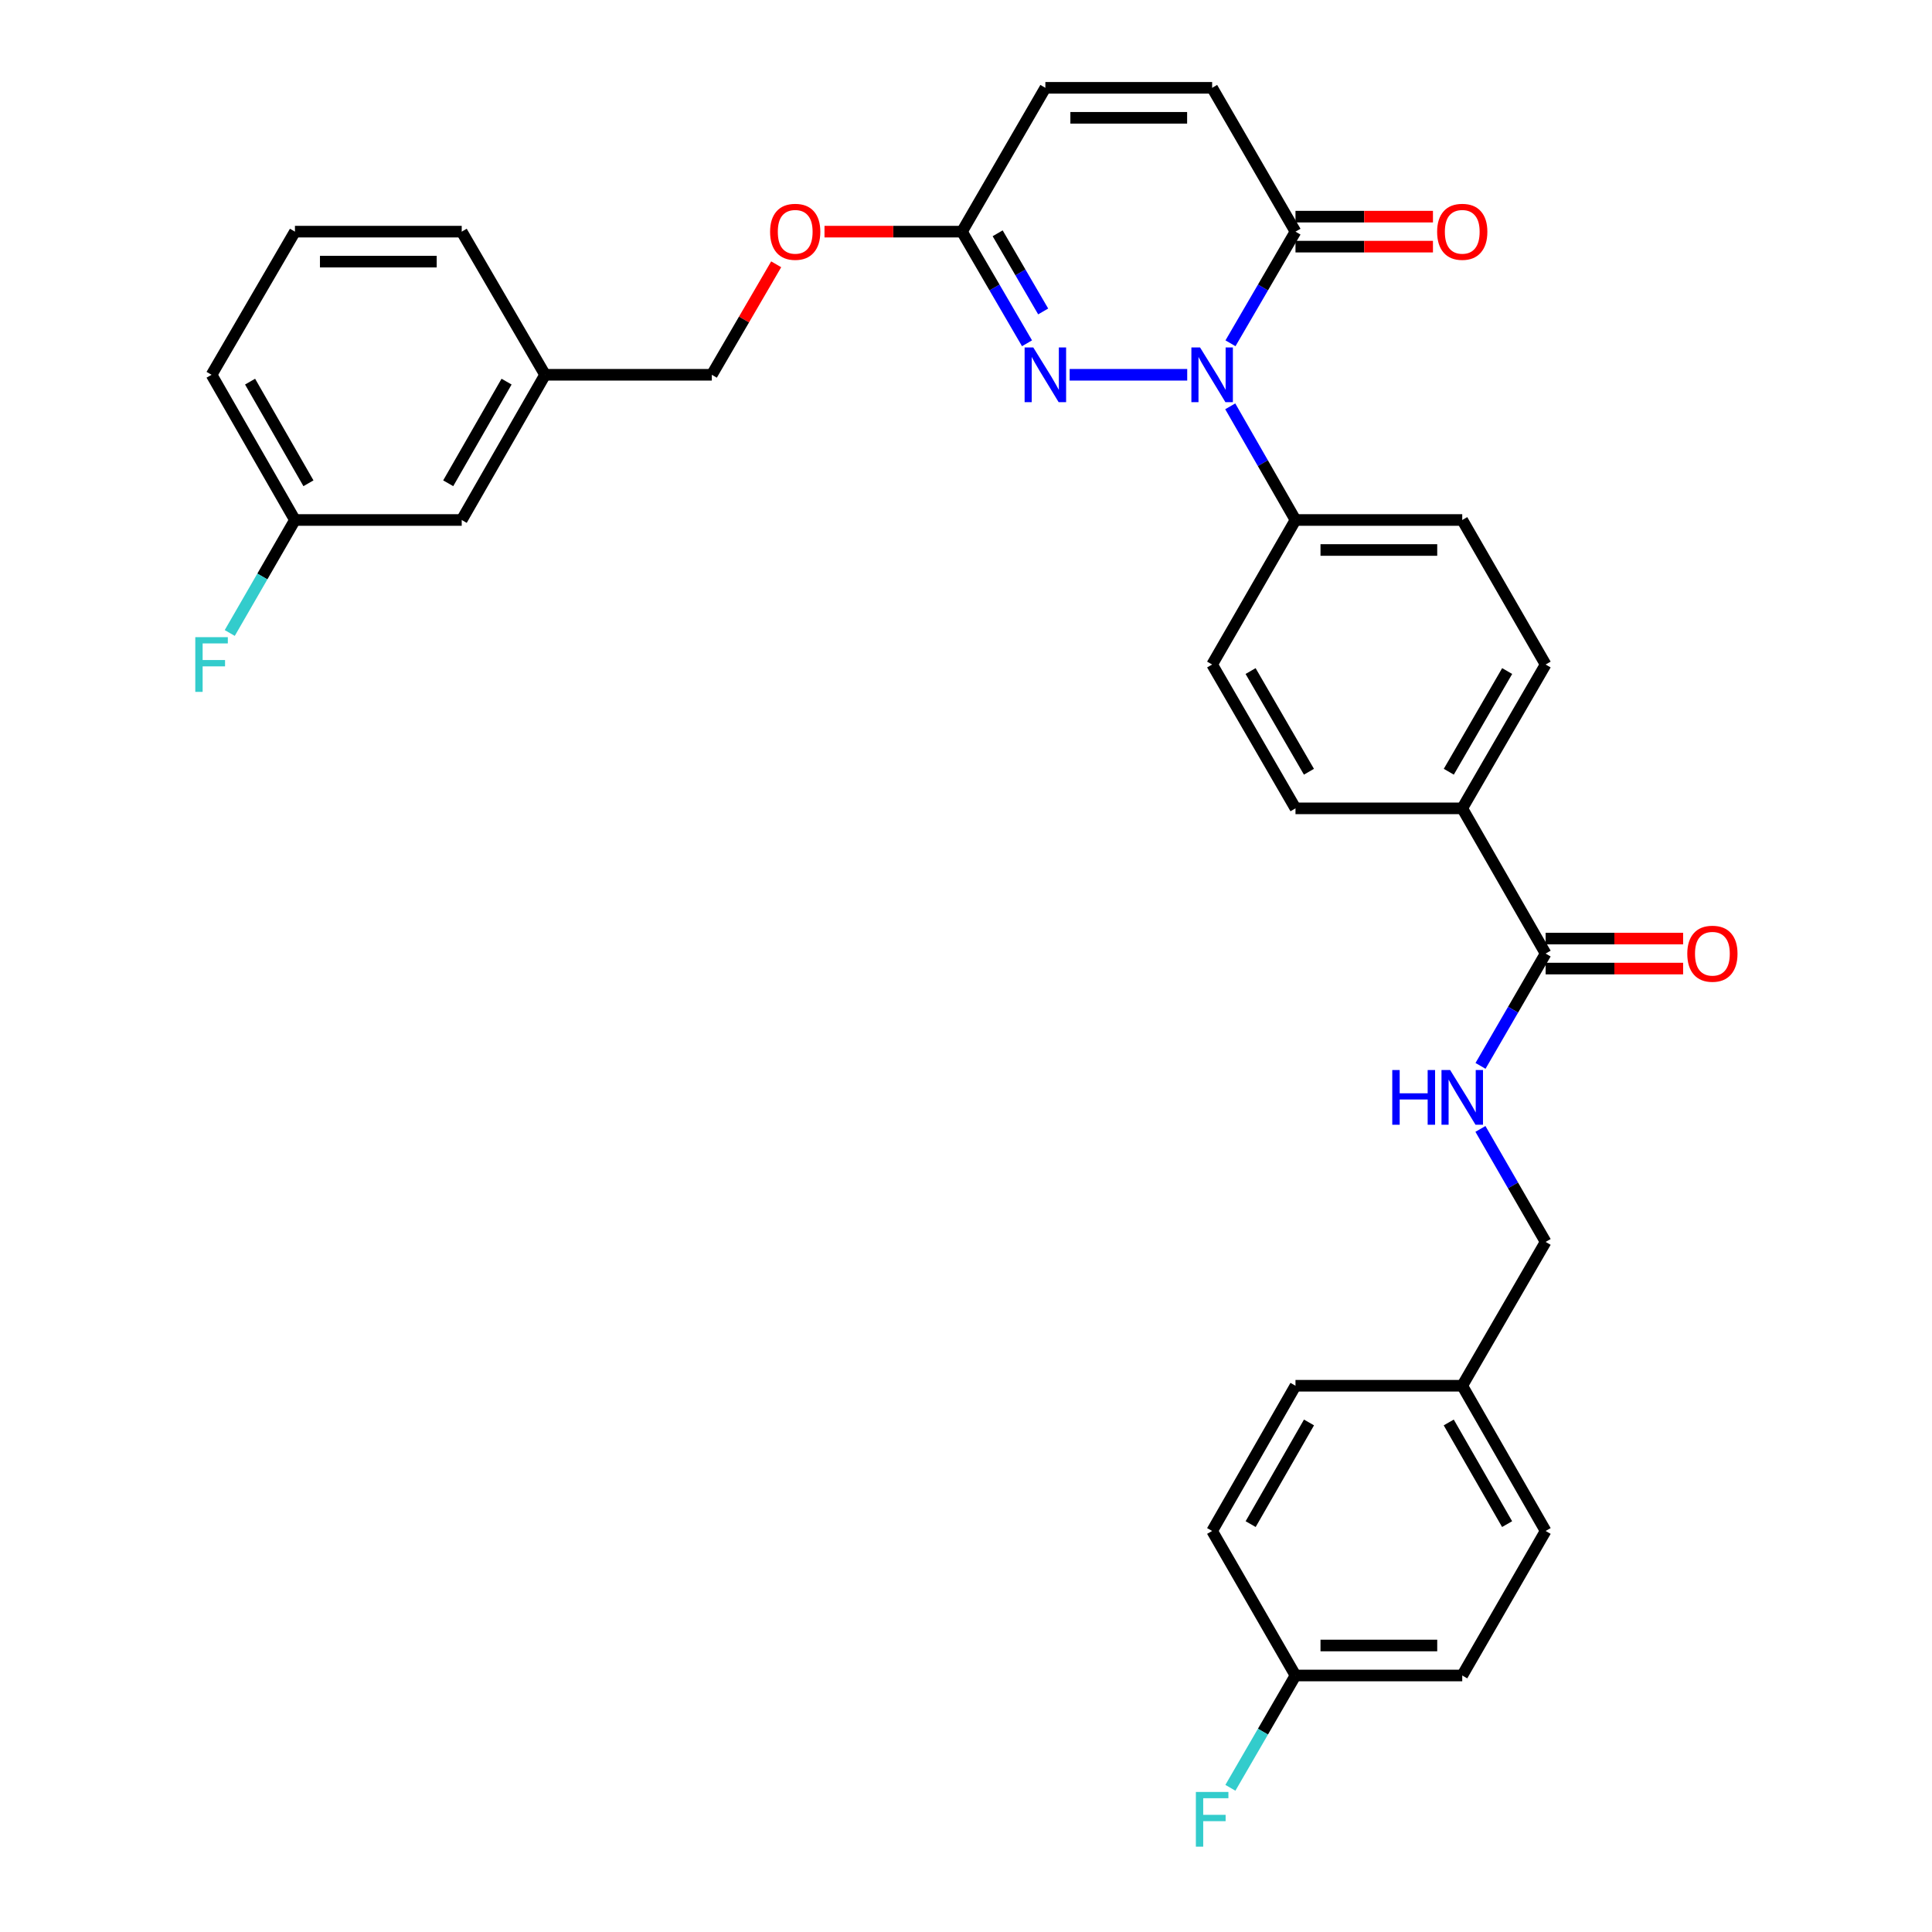 <?xml version='1.0' encoding='iso-8859-1'?>
<svg version='1.1' baseProfile='full'
              xmlns='http://www.w3.org/2000/svg'
                      xmlns:rdkit='http://www.rdkit.org/xml'
                      xmlns:xlink='http://www.w3.org/1999/xlink'
                  xml:space='preserve'
width='1000px' height='1000px' viewBox='0 0 1000 1000'>
<!-- END OF HEADER -->
<rect style='opacity:1.0;fill:#FFFFFF;stroke:none' width='1000' height='1000' x='0' y='0'> </rect>
<path class='bond-0' d='M 614.501,193.988 L 553.654,193.988' style='fill:none;fill-rule:evenodd;stroke:#0000FF;stroke-width:6px;stroke-linecap:butt;stroke-linejoin:miter;stroke-opacity:1' />
<path class='bond-1' d='M 636.893,177.685 L 653.717,148.791' style='fill:none;fill-rule:evenodd;stroke:#0000FF;stroke-width:6px;stroke-linecap:butt;stroke-linejoin:miter;stroke-opacity:1' />
<path class='bond-1' d='M 653.717,148.791 L 670.542,119.898' style='fill:none;fill-rule:evenodd;stroke:#000000;stroke-width:6px;stroke-linecap:butt;stroke-linejoin:miter;stroke-opacity:1' />
<path class='bond-5' d='M 636.771,210.315 L 653.656,239.731' style='fill:none;fill-rule:evenodd;stroke:#0000FF;stroke-width:6px;stroke-linecap:butt;stroke-linejoin:miter;stroke-opacity:1' />
<path class='bond-5' d='M 653.656,239.731 L 670.542,269.147' style='fill:none;fill-rule:evenodd;stroke:#000000;stroke-width:6px;stroke-linecap:butt;stroke-linejoin:miter;stroke-opacity:1' />
<path class='bond-2' d='M 531.581,177.684 L 514.75,148.791' style='fill:none;fill-rule:evenodd;stroke:#0000FF;stroke-width:6px;stroke-linecap:butt;stroke-linejoin:miter;stroke-opacity:1' />
<path class='bond-2' d='M 514.75,148.791 L 497.919,119.898' style='fill:none;fill-rule:evenodd;stroke:#000000;stroke-width:6px;stroke-linecap:butt;stroke-linejoin:miter;stroke-opacity:1' />
<path class='bond-2' d='M 539.947,161.202 L 528.165,140.977' style='fill:none;fill-rule:evenodd;stroke:#0000FF;stroke-width:6px;stroke-linecap:butt;stroke-linejoin:miter;stroke-opacity:1' />
<path class='bond-2' d='M 528.165,140.977 L 516.383,120.751' style='fill:none;fill-rule:evenodd;stroke:#000000;stroke-width:6px;stroke-linecap:butt;stroke-linejoin:miter;stroke-opacity:1' />
<path class='bond-4' d='M 670.542,119.898 L 627.399,45.455' style='fill:none;fill-rule:evenodd;stroke:#000000;stroke-width:6px;stroke-linecap:butt;stroke-linejoin:miter;stroke-opacity:1' />
<path class='bond-9' d='M 670.542,127.661 L 706.119,127.661' style='fill:none;fill-rule:evenodd;stroke:#000000;stroke-width:6px;stroke-linecap:butt;stroke-linejoin:miter;stroke-opacity:1' />
<path class='bond-9' d='M 706.119,127.661 L 741.696,127.661' style='fill:none;fill-rule:evenodd;stroke:#FF0000;stroke-width:6px;stroke-linecap:butt;stroke-linejoin:miter;stroke-opacity:1' />
<path class='bond-9' d='M 670.542,112.135 L 706.119,112.135' style='fill:none;fill-rule:evenodd;stroke:#000000;stroke-width:6px;stroke-linecap:butt;stroke-linejoin:miter;stroke-opacity:1' />
<path class='bond-9' d='M 706.119,112.135 L 741.696,112.135' style='fill:none;fill-rule:evenodd;stroke:#FF0000;stroke-width:6px;stroke-linecap:butt;stroke-linejoin:miter;stroke-opacity:1' />
<path class='bond-11' d='M 497.919,119.898 L 462.337,119.898' style='fill:none;fill-rule:evenodd;stroke:#000000;stroke-width:6px;stroke-linecap:butt;stroke-linejoin:miter;stroke-opacity:1' />
<path class='bond-11' d='M 462.337,119.898 L 426.756,119.898' style='fill:none;fill-rule:evenodd;stroke:#FF0000;stroke-width:6px;stroke-linecap:butt;stroke-linejoin:miter;stroke-opacity:1' />
<path class='bond-33' d='M 497.919,119.898 L 541.079,45.455' style='fill:none;fill-rule:evenodd;stroke:#000000;stroke-width:6px;stroke-linecap:butt;stroke-linejoin:miter;stroke-opacity:1' />
<path class='bond-3' d='M 800.014,493.565 L 756.854,418.405' style='fill:none;fill-rule:evenodd;stroke:#000000;stroke-width:6px;stroke-linecap:butt;stroke-linejoin:miter;stroke-opacity:1' />
<path class='bond-7' d='M 800.014,493.565 L 783.162,522.631' style='fill:none;fill-rule:evenodd;stroke:#000000;stroke-width:6px;stroke-linecap:butt;stroke-linejoin:miter;stroke-opacity:1' />
<path class='bond-7' d='M 783.162,522.631 L 766.311,551.697' style='fill:none;fill-rule:evenodd;stroke:#0000FF;stroke-width:6px;stroke-linecap:butt;stroke-linejoin:miter;stroke-opacity:1' />
<path class='bond-10' d='M 800.014,501.328 L 835.595,501.328' style='fill:none;fill-rule:evenodd;stroke:#000000;stroke-width:6px;stroke-linecap:butt;stroke-linejoin:miter;stroke-opacity:1' />
<path class='bond-10' d='M 835.595,501.328 L 871.176,501.328' style='fill:none;fill-rule:evenodd;stroke:#FF0000;stroke-width:6px;stroke-linecap:butt;stroke-linejoin:miter;stroke-opacity:1' />
<path class='bond-10' d='M 800.014,485.802 L 835.595,485.802' style='fill:none;fill-rule:evenodd;stroke:#000000;stroke-width:6px;stroke-linecap:butt;stroke-linejoin:miter;stroke-opacity:1' />
<path class='bond-10' d='M 835.595,485.802 L 871.176,485.802' style='fill:none;fill-rule:evenodd;stroke:#FF0000;stroke-width:6px;stroke-linecap:butt;stroke-linejoin:miter;stroke-opacity:1' />
<path class='bond-6' d='M 627.399,45.455 L 541.079,45.455' style='fill:none;fill-rule:evenodd;stroke:#000000;stroke-width:6px;stroke-linecap:butt;stroke-linejoin:miter;stroke-opacity:1' />
<path class='bond-6' d='M 614.451,60.98 L 554.027,60.98' style='fill:none;fill-rule:evenodd;stroke:#000000;stroke-width:6px;stroke-linecap:butt;stroke-linejoin:miter;stroke-opacity:1' />
<path class='bond-12' d='M 670.542,269.147 L 756.854,269.147' style='fill:none;fill-rule:evenodd;stroke:#000000;stroke-width:6px;stroke-linecap:butt;stroke-linejoin:miter;stroke-opacity:1' />
<path class='bond-12' d='M 683.489,284.673 L 743.907,284.673' style='fill:none;fill-rule:evenodd;stroke:#000000;stroke-width:6px;stroke-linecap:butt;stroke-linejoin:miter;stroke-opacity:1' />
<path class='bond-13' d='M 670.542,269.147 L 627.399,343.953' style='fill:none;fill-rule:evenodd;stroke:#000000;stroke-width:6px;stroke-linecap:butt;stroke-linejoin:miter;stroke-opacity:1' />
<path class='bond-16' d='M 766.269,584.328 L 783.142,613.571' style='fill:none;fill-rule:evenodd;stroke:#0000FF;stroke-width:6px;stroke-linecap:butt;stroke-linejoin:miter;stroke-opacity:1' />
<path class='bond-16' d='M 783.142,613.571 L 800.014,642.814' style='fill:none;fill-rule:evenodd;stroke:#000000;stroke-width:6px;stroke-linecap:butt;stroke-linejoin:miter;stroke-opacity:1' />
<path class='bond-8' d='M 756.854,418.405 L 670.542,418.405' style='fill:none;fill-rule:evenodd;stroke:#000000;stroke-width:6px;stroke-linecap:butt;stroke-linejoin:miter;stroke-opacity:1' />
<path class='bond-32' d='M 756.854,418.405 L 800.014,343.953' style='fill:none;fill-rule:evenodd;stroke:#000000;stroke-width:6px;stroke-linecap:butt;stroke-linejoin:miter;stroke-opacity:1' />
<path class='bond-32' d='M 749.896,399.451 L 780.108,347.335' style='fill:none;fill-rule:evenodd;stroke:#000000;stroke-width:6px;stroke-linecap:butt;stroke-linejoin:miter;stroke-opacity:1' />
<path class='bond-21' d='M 401.751,136.802 L 385.095,165.395' style='fill:none;fill-rule:evenodd;stroke:#FF0000;stroke-width:6px;stroke-linecap:butt;stroke-linejoin:miter;stroke-opacity:1' />
<path class='bond-21' d='M 385.095,165.395 L 368.438,193.988' style='fill:none;fill-rule:evenodd;stroke:#000000;stroke-width:6px;stroke-linecap:butt;stroke-linejoin:miter;stroke-opacity:1' />
<path class='bond-15' d='M 756.854,269.147 L 800.014,343.953' style='fill:none;fill-rule:evenodd;stroke:#000000;stroke-width:6px;stroke-linecap:butt;stroke-linejoin:miter;stroke-opacity:1' />
<path class='bond-14' d='M 627.399,343.953 L 670.542,418.405' style='fill:none;fill-rule:evenodd;stroke:#000000;stroke-width:6px;stroke-linecap:butt;stroke-linejoin:miter;stroke-opacity:1' />
<path class='bond-14' d='M 647.303,347.337 L 677.504,399.454' style='fill:none;fill-rule:evenodd;stroke:#000000;stroke-width:6px;stroke-linecap:butt;stroke-linejoin:miter;stroke-opacity:1' />
<path class='bond-18' d='M 800.014,642.814 L 756.854,717.258' style='fill:none;fill-rule:evenodd;stroke:#000000;stroke-width:6px;stroke-linecap:butt;stroke-linejoin:miter;stroke-opacity:1' />
<path class='bond-17' d='M 670.542,867.232 L 756.854,867.232' style='fill:none;fill-rule:evenodd;stroke:#000000;stroke-width:6px;stroke-linecap:butt;stroke-linejoin:miter;stroke-opacity:1' />
<path class='bond-17' d='M 683.489,851.706 L 743.907,851.706' style='fill:none;fill-rule:evenodd;stroke:#000000;stroke-width:6px;stroke-linecap:butt;stroke-linejoin:miter;stroke-opacity:1' />
<path class='bond-23' d='M 670.542,867.232 L 653.697,896.298' style='fill:none;fill-rule:evenodd;stroke:#000000;stroke-width:6px;stroke-linecap:butt;stroke-linejoin:miter;stroke-opacity:1' />
<path class='bond-23' d='M 653.697,896.298 L 636.852,925.364' style='fill:none;fill-rule:evenodd;stroke:#33CCCC;stroke-width:6px;stroke-linecap:butt;stroke-linejoin:miter;stroke-opacity:1' />
<path class='bond-35' d='M 670.542,867.232 L 627.399,792.426' style='fill:none;fill-rule:evenodd;stroke:#000000;stroke-width:6px;stroke-linecap:butt;stroke-linejoin:miter;stroke-opacity:1' />
<path class='bond-27' d='M 756.854,717.258 L 670.542,717.258' style='fill:none;fill-rule:evenodd;stroke:#000000;stroke-width:6px;stroke-linecap:butt;stroke-linejoin:miter;stroke-opacity:1' />
<path class='bond-28' d='M 756.854,717.258 L 800.014,792.426' style='fill:none;fill-rule:evenodd;stroke:#000000;stroke-width:6px;stroke-linecap:butt;stroke-linejoin:miter;stroke-opacity:1' />
<path class='bond-28' d='M 749.864,736.264 L 780.076,788.881' style='fill:none;fill-rule:evenodd;stroke:#000000;stroke-width:6px;stroke-linecap:butt;stroke-linejoin:miter;stroke-opacity:1' />
<path class='bond-19' d='M 238.983,269.147 L 282.135,193.988' style='fill:none;fill-rule:evenodd;stroke:#000000;stroke-width:6px;stroke-linecap:butt;stroke-linejoin:miter;stroke-opacity:1' />
<path class='bond-19' d='M 231.992,250.143 L 262.198,197.532' style='fill:none;fill-rule:evenodd;stroke:#000000;stroke-width:6px;stroke-linecap:butt;stroke-linejoin:miter;stroke-opacity:1' />
<path class='bond-20' d='M 238.983,269.147 L 152.663,269.147' style='fill:none;fill-rule:evenodd;stroke:#000000;stroke-width:6px;stroke-linecap:butt;stroke-linejoin:miter;stroke-opacity:1' />
<path class='bond-24' d='M 152.663,269.147 L 135.791,298.391' style='fill:none;fill-rule:evenodd;stroke:#000000;stroke-width:6px;stroke-linecap:butt;stroke-linejoin:miter;stroke-opacity:1' />
<path class='bond-24' d='M 135.791,298.391 L 118.918,327.634' style='fill:none;fill-rule:evenodd;stroke:#33CCCC;stroke-width:6px;stroke-linecap:butt;stroke-linejoin:miter;stroke-opacity:1' />
<path class='bond-34' d='M 152.663,269.147 L 109.503,193.988' style='fill:none;fill-rule:evenodd;stroke:#000000;stroke-width:6px;stroke-linecap:butt;stroke-linejoin:miter;stroke-opacity:1' />
<path class='bond-34' d='M 159.652,250.142 L 129.44,197.531' style='fill:none;fill-rule:evenodd;stroke:#000000;stroke-width:6px;stroke-linecap:butt;stroke-linejoin:miter;stroke-opacity:1' />
<path class='bond-22' d='M 368.438,193.988 L 282.135,193.988' style='fill:none;fill-rule:evenodd;stroke:#000000;stroke-width:6px;stroke-linecap:butt;stroke-linejoin:miter;stroke-opacity:1' />
<path class='bond-31' d='M 282.135,193.988 L 238.983,119.898' style='fill:none;fill-rule:evenodd;stroke:#000000;stroke-width:6px;stroke-linecap:butt;stroke-linejoin:miter;stroke-opacity:1' />
<path class='bond-25' d='M 627.399,792.426 L 670.542,717.258' style='fill:none;fill-rule:evenodd;stroke:#000000;stroke-width:6px;stroke-linecap:butt;stroke-linejoin:miter;stroke-opacity:1' />
<path class='bond-25' d='M 647.336,788.879 L 677.536,736.261' style='fill:none;fill-rule:evenodd;stroke:#000000;stroke-width:6px;stroke-linecap:butt;stroke-linejoin:miter;stroke-opacity:1' />
<path class='bond-26' d='M 756.854,867.232 L 800.014,792.426' style='fill:none;fill-rule:evenodd;stroke:#000000;stroke-width:6px;stroke-linecap:butt;stroke-linejoin:miter;stroke-opacity:1' />
<path class='bond-29' d='M 152.663,119.898 L 238.983,119.898' style='fill:none;fill-rule:evenodd;stroke:#000000;stroke-width:6px;stroke-linecap:butt;stroke-linejoin:miter;stroke-opacity:1' />
<path class='bond-29' d='M 165.611,135.423 L 226.035,135.423' style='fill:none;fill-rule:evenodd;stroke:#000000;stroke-width:6px;stroke-linecap:butt;stroke-linejoin:miter;stroke-opacity:1' />
<path class='bond-30' d='M 152.663,119.898 L 109.503,193.988' style='fill:none;fill-rule:evenodd;stroke:#000000;stroke-width:6px;stroke-linecap:butt;stroke-linejoin:miter;stroke-opacity:1' />
<path  class='atom-0' d='M 621.139 179.828
L 630.419 194.828
Q 631.339 196.308, 632.819 198.988
Q 634.299 201.668, 634.379 201.828
L 634.379 179.828
L 638.139 179.828
L 638.139 208.148
L 634.259 208.148
L 624.299 191.748
Q 623.139 189.828, 621.899 187.628
Q 620.699 185.428, 620.339 184.748
L 620.339 208.148
L 616.659 208.148
L 616.659 179.828
L 621.139 179.828
' fill='#0000FF'/>
<path  class='atom-1' d='M 534.819 179.828
L 544.099 194.828
Q 545.019 196.308, 546.499 198.988
Q 547.979 201.668, 548.059 201.828
L 548.059 179.828
L 551.819 179.828
L 551.819 208.148
L 547.939 208.148
L 537.979 191.748
Q 536.819 189.828, 535.579 187.628
Q 534.379 185.428, 534.019 184.748
L 534.019 208.148
L 530.339 208.148
L 530.339 179.828
L 534.819 179.828
' fill='#0000FF'/>
<path  class='atom-8' d='M 720.634 553.848
L 724.474 553.848
L 724.474 565.888
L 738.954 565.888
L 738.954 553.848
L 742.794 553.848
L 742.794 582.168
L 738.954 582.168
L 738.954 569.088
L 724.474 569.088
L 724.474 582.168
L 720.634 582.168
L 720.634 553.848
' fill='#0000FF'/>
<path  class='atom-8' d='M 750.594 553.848
L 759.874 568.848
Q 760.794 570.328, 762.274 573.008
Q 763.754 575.688, 763.834 575.848
L 763.834 553.848
L 767.594 553.848
L 767.594 582.168
L 763.714 582.168
L 753.754 565.768
Q 752.594 563.848, 751.354 561.648
Q 750.154 559.448, 749.794 558.768
L 749.794 582.168
L 746.114 582.168
L 746.114 553.848
L 750.594 553.848
' fill='#0000FF'/>
<path  class='atom-10' d='M 743.854 119.978
Q 743.854 113.178, 747.214 109.378
Q 750.574 105.578, 756.854 105.578
Q 763.134 105.578, 766.494 109.378
Q 769.854 113.178, 769.854 119.978
Q 769.854 126.858, 766.454 130.778
Q 763.054 134.658, 756.854 134.658
Q 750.614 134.658, 747.214 130.778
Q 743.854 126.898, 743.854 119.978
M 756.854 131.458
Q 761.174 131.458, 763.494 128.578
Q 765.854 125.658, 765.854 119.978
Q 765.854 114.418, 763.494 111.618
Q 761.174 108.778, 756.854 108.778
Q 752.534 108.778, 750.174 111.578
Q 747.854 114.378, 747.854 119.978
Q 747.854 125.698, 750.174 128.578
Q 752.534 131.458, 756.854 131.458
' fill='#FF0000'/>
<path  class='atom-11' d='M 873.334 493.645
Q 873.334 486.845, 876.694 483.045
Q 880.054 479.245, 886.334 479.245
Q 892.614 479.245, 895.974 483.045
Q 899.334 486.845, 899.334 493.645
Q 899.334 500.525, 895.934 504.445
Q 892.534 508.325, 886.334 508.325
Q 880.094 508.325, 876.694 504.445
Q 873.334 500.565, 873.334 493.645
M 886.334 505.125
Q 890.654 505.125, 892.974 502.245
Q 895.334 499.325, 895.334 493.645
Q 895.334 488.085, 892.974 485.285
Q 890.654 482.445, 886.334 482.445
Q 882.014 482.445, 879.654 485.245
Q 877.334 488.045, 877.334 493.645
Q 877.334 499.365, 879.654 502.245
Q 882.014 505.125, 886.334 505.125
' fill='#FF0000'/>
<path  class='atom-12' d='M 398.598 119.978
Q 398.598 113.178, 401.958 109.378
Q 405.318 105.578, 411.598 105.578
Q 417.878 105.578, 421.238 109.378
Q 424.598 113.178, 424.598 119.978
Q 424.598 126.858, 421.198 130.778
Q 417.798 134.658, 411.598 134.658
Q 405.358 134.658, 401.958 130.778
Q 398.598 126.898, 398.598 119.978
M 411.598 131.458
Q 415.918 131.458, 418.238 128.578
Q 420.598 125.658, 420.598 119.978
Q 420.598 114.418, 418.238 111.618
Q 415.918 108.778, 411.598 108.778
Q 407.278 108.778, 404.918 111.578
Q 402.598 114.378, 402.598 119.978
Q 402.598 125.698, 404.918 128.578
Q 407.278 131.458, 411.598 131.458
' fill='#FF0000'/>
<path  class='atom-24' d='M 618.979 927.515
L 635.819 927.515
L 635.819 930.755
L 622.779 930.755
L 622.779 939.355
L 634.379 939.355
L 634.379 942.635
L 622.779 942.635
L 622.779 955.835
L 618.979 955.835
L 618.979 927.515
' fill='#33CCCC'/>
<path  class='atom-25' d='M 101.083 329.793
L 117.923 329.793
L 117.923 333.033
L 104.883 333.033
L 104.883 341.633
L 116.483 341.633
L 116.483 344.913
L 104.883 344.913
L 104.883 358.113
L 101.083 358.113
L 101.083 329.793
' fill='#33CCCC'/>
</svg>
